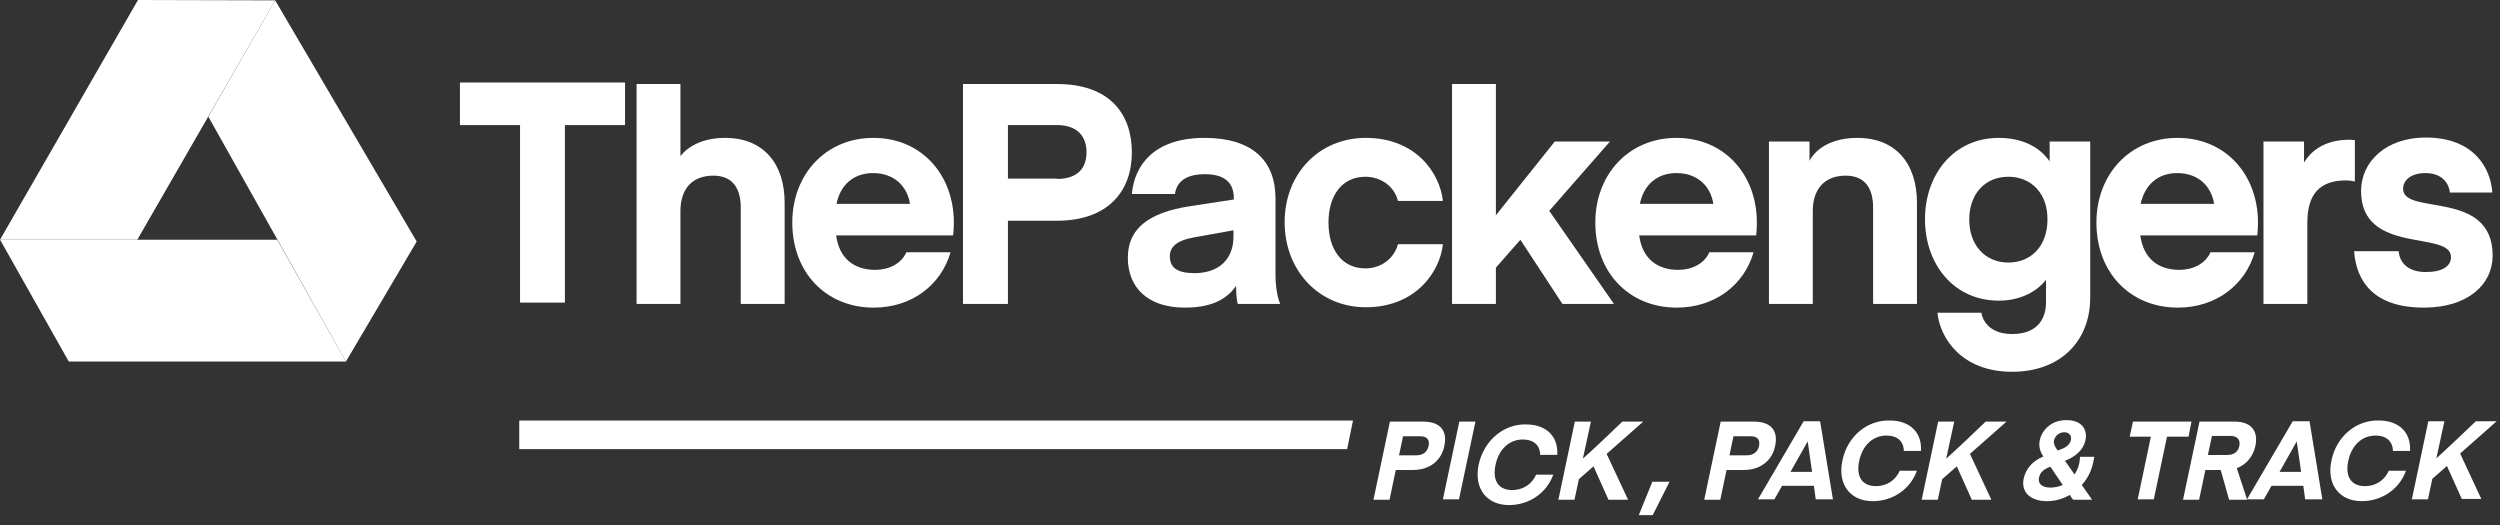 <svg width="300" height="63" viewBox="0 0 300 63" fill="none" xmlns="http://www.w3.org/2000/svg">
<rect x="0" y="0" width="300" height="63" fill="#333333" stroke="none"/>
<path fill-rule="evenodd" clip-rule="evenodd" d="M282.492 30.141H287.844C287.934 31.457 288.898 32.645 291.09 32.645C293.109 32.645 294.117 31.941 294.117 30.844C294.117 27.586 283.328 30.668 283.328 22.926C283.328 19.406 286.309 16.504 291.09 16.504C296.922 16.504 298.898 20.242 299.074 23.102H293.984C293.852 21.867 292.934 20.77 291.047 20.77C289.336 20.77 288.371 21.605 288.371 22.66C288.371 25.918 299.117 22.66 299.117 30.668C299.117 34.141 296.137 36.914 290.871 36.914C284.863 36.914 282.758 33.789 282.492 30.141Z" fill="white"/>
<path fill-rule="evenodd" clip-rule="evenodd" d="M282.582 21.781C282.582 21.781 282.012 21.648 281.527 21.648C278.457 21.648 276.879 23.188 276.879 26.75V36.473H271.617V16.988H276.484V19.492C277.188 18.352 278.68 16.766 281.969 16.766C282.141 16.766 282.582 16.812 282.582 16.812V21.781Z" fill="white"/>
<path fill-rule="evenodd" clip-rule="evenodd" d="M256.879 24.465H265.695C265.344 22.266 263.723 20.77 261.266 20.77C258.898 20.77 257.363 22.223 256.879 24.465ZM256.836 28.246C257.187 30.93 258.898 32.383 261.527 32.383C263.105 32.383 264.641 31.68 265.258 30.27H270.562C269.422 34.23 265.871 36.914 261.352 36.914C255.605 36.914 251.57 32.691 251.57 26.707C251.57 20.945 255.562 16.547 261.309 16.547C267.055 16.547 270.957 20.945 270.957 26.707C270.957 27.543 270.871 28.246 270.871 28.246H256.836Z" fill="white"/>
<path fill-rule="evenodd" clip-rule="evenodd" d="M241 21.211C238.195 21.211 236.309 23.277 236.309 26.355C236.309 29.391 238.195 31.504 241 31.504C243.809 31.504 245.695 29.434 245.695 26.355C245.738 23.277 243.809 21.211 241 21.211ZM245.957 16.988H250.824V35.727C250.824 40.828 247.359 44.613 241.441 44.613C235.43 44.613 232.801 40.609 232.492 37.527H237.754C237.977 38.629 238.852 40.082 241.484 40.082C244.16 40.082 245.52 38.586 245.52 36.297V33.57C244.512 34.891 242.578 36.078 239.859 36.078C234.465 36.078 231 31.723 231 26.312C231 20.902 234.465 16.547 239.859 16.547C242.625 16.547 244.73 17.602 245.957 19.363V16.988Z" fill="white"/>
<path fill-rule="evenodd" clip-rule="evenodd" d="M217.098 19.363C217.973 17.691 219.992 16.547 222.887 16.547C227.535 16.547 230.035 19.668 230.035 24.332V36.473H224.773V24.906C224.773 22.617 223.809 21.078 221.484 21.078C218.938 21.078 217.535 22.703 217.535 25.301V36.473H212.273V16.988H217.141V19.363H217.098Z" fill="white"/>
<path fill-rule="evenodd" clip-rule="evenodd" d="M196.789 24.465H205.605C205.254 22.266 203.633 20.77 201.176 20.77C198.809 20.77 197.227 22.223 196.789 24.465ZM196.703 28.246C197.051 30.93 198.762 32.383 201.395 32.383C202.973 32.383 204.508 31.68 205.121 30.27H210.43C209.289 34.23 205.738 36.914 201.219 36.914C195.473 36.914 191.438 32.691 191.438 26.707C191.438 20.945 195.43 16.547 201.176 16.547C206.922 16.547 210.824 20.945 210.824 26.707C210.824 27.543 210.738 28.246 210.738 28.246H196.703Z" fill="white"/>
<path fill-rule="evenodd" clip-rule="evenodd" d="M193.191 16.988L185.91 25.301L193.676 36.473H187.492L182.445 28.773L179.508 32.117V36.473H174.246V10.082H179.508V25.828L186.57 16.988H193.191Z" fill="white"/>
<path fill-rule="evenodd" clip-rule="evenodd" d="M163.895 16.547C169.945 16.547 172.797 20.812 173.148 24.113H167.754C167.359 22.441 165.781 21.211 163.848 21.211C161.043 21.211 159.418 23.453 159.418 26.707C159.418 29.965 161.043 32.207 163.848 32.207C165.781 32.207 167.316 30.977 167.754 29.305H173.148C172.797 32.602 169.902 36.871 163.895 36.871C158.281 36.871 154.156 32.469 154.156 26.664C154.156 20.855 158.281 16.547 163.895 16.547Z" fill="white"/>
<path fill-rule="evenodd" clip-rule="evenodd" d="M143.367 28.469C141.086 28.863 140.383 29.699 140.383 30.754C140.383 32.074 141.219 32.777 143.324 32.777C146.395 32.777 148.016 30.977 148.016 28.422V27.633L143.367 28.469ZM135.34 30.93C135.34 27.543 137.664 25.52 142.883 24.73L148.059 23.938V23.762C148.059 21.871 146.875 20.902 144.594 20.902C142.137 20.902 141.172 21.957 140.996 23.277H135.82C136.129 19.891 138.41 16.547 144.551 16.547C150.254 16.547 153.059 19.273 153.059 23.805V33C153.059 34.273 153.277 35.727 153.629 36.473H148.543C148.5 36.473 148.324 35.594 148.324 34.316C147.094 36.078 145.121 36.914 142.184 36.914C137.664 36.914 135.34 34.449 135.34 30.93Z" fill="white"/>
<path fill-rule="evenodd" clip-rule="evenodd" d="M126.832 21.473C129.332 21.473 130.383 20.152 130.383 18.262C130.383 16.371 129.289 15.008 126.832 15.008H120.953V21.43H126.832V21.473ZM120.996 36.473H115.559V10.082H126.832C133.191 10.082 135.824 13.688 135.824 18.305C135.824 22.926 132.973 26.488 126.832 26.488H120.953V36.473H120.996Z" fill="white"/>
<path fill-rule="evenodd" clip-rule="evenodd" d="M100.383 24.465H109.199C108.848 22.266 107.227 20.77 104.77 20.77C102.402 20.77 100.82 22.223 100.383 24.465ZM100.34 28.246C100.691 30.93 102.402 32.383 105.031 32.383C106.609 32.383 108.145 31.68 108.762 30.27H114.066C112.926 34.23 109.375 36.914 104.855 36.914C99.109 36.914 95.074 32.691 95.074 26.707C95.074 20.945 99.066 16.547 104.812 16.547C110.559 16.547 114.461 20.945 114.461 26.707C114.461 27.543 114.375 28.246 114.375 28.246H100.34Z" fill="white"/>
<path fill-rule="evenodd" clip-rule="evenodd" d="M81.609 18.789C82.617 17.469 84.461 16.547 87.004 16.547C91.656 16.547 94.156 19.668 94.156 24.332V36.473H88.891V24.906C88.891 22.617 87.926 21.078 85.602 21.078C83.059 21.078 81.652 22.66 81.652 25.344V36.473H76.391V10.082H81.652V18.789H81.609Z" fill="white"/>
<path fill-rule="evenodd" clip-rule="evenodd" d="M75.004 15.012H67.789V36.312H62.406V15.012H55.191V9.902H75.004V15.012Z" fill="white"/>
<path fill-rule="evenodd" clip-rule="evenodd" d="M295.434 59.918L293.633 55.918L291.879 57.457L291.352 59.918H289.422L291.398 50.551H293.328L292.363 54.992C292.363 54.992 293.195 54.289 297.098 50.551H299.598L295.215 54.422L297.758 59.875H295.434V59.918Z" fill="white"/>
<path fill-rule="evenodd" clip-rule="evenodd" d="M279.773 55.258C279.16 58.16 280.738 60.14 283.414 60.14C285.738 60.14 287.887 58.777 288.723 56.488H286.66C286.133 57.676 285.039 58.336 283.809 58.336C282.098 58.336 281.398 57.148 281.793 55.301C282.188 53.453 283.414 52.265 285.082 52.265C286.309 52.265 287.145 52.926 287.145 54.113H289.203C289.336 51.824 287.801 50.461 285.477 50.461C282.801 50.375 280.387 52.308 279.773 55.258Z" fill="white"/>
<path fill-rule="evenodd" clip-rule="evenodd" d="M271.66 59.918L272.582 58.293H276.398L276.617 59.918H278.68L277.145 50.551H275.125L269.641 59.918H271.66ZM275.609 52.969L276.133 56.621H273.547L275.609 52.969Z" fill="white"/>
<path fill-rule="evenodd" clip-rule="evenodd" d="M269.641 59.918L268.414 56.18C269.598 55.742 270.387 54.73 270.652 53.496C271.004 51.781 270.211 50.594 268.152 50.594H263.941L261.965 59.965H263.895L264.645 56.398H266.484L267.492 59.965H269.641V59.918ZM268.723 53.496C268.59 54.199 268.105 54.598 267.273 54.598H264.949L265.434 52.309H267.758C268.547 52.352 268.852 52.836 268.723 53.496Z" fill="white"/>
<path fill-rule="evenodd" clip-rule="evenodd" d="M262.977 50.594H255.957L255.562 52.398H258.105L256.527 59.918H258.457L260.039 52.398H262.625L262.977 50.594Z" fill="white"/>
<path fill-rule="evenodd" clip-rule="evenodd" d="M244.773 52.836C244.598 53.586 244.859 54.289 245.211 54.774C243.852 55.344 243.105 56.27 242.844 57.414C242.492 59.082 243.676 60.141 245.648 60.141C246.613 60.141 247.535 59.875 248.371 59.391L248.766 59.965H251.047L249.816 58.203C250.477 57.457 250.957 56.574 251.176 55.52C251.266 55.168 251.309 54.817 251.309 54.817H249.598C249.598 54.817 249.598 55.125 249.512 55.567C249.422 56.094 249.203 56.531 248.941 56.93L247.801 55.301C249.07 54.774 249.992 54.024 250.254 52.836C250.52 51.606 249.859 50.418 248.02 50.418C246.223 50.375 245.035 51.563 244.773 52.836ZM246.043 58.512C244.949 58.512 244.512 57.942 244.688 57.281C244.816 56.707 245.211 56.313 246.043 56.004L247.535 58.203C247.098 58.379 246.57 58.512 246.043 58.512ZM246.484 52.836C246.613 52.309 247.098 51.871 247.711 51.871C248.328 51.871 248.633 52.309 248.5 52.836C248.371 53.41 247.758 53.762 247.359 53.895L246.922 54.071L246.836 53.938C246.613 53.629 246.395 53.234 246.484 52.836Z" fill="white"/>
<path fill-rule="evenodd" clip-rule="evenodd" d="M238.938 59.918L236.395 54.465L240.781 50.594H238.281C234.379 54.332 233.543 55.035 233.543 55.035L234.508 50.594H232.578L230.605 59.965H232.535L233.062 57.5L234.816 55.961L236.613 59.965H238.938V59.918Z" fill="white"/>
<path fill-rule="evenodd" clip-rule="evenodd" d="M221.09 55.258C220.472 58.16 222.055 60.14 224.73 60.14C227.055 60.14 229.203 58.777 230.035 56.488H227.972C227.449 57.676 226.351 58.336 225.125 58.336C223.414 58.336 222.711 57.148 223.105 55.301C223.5 53.453 224.73 52.265 226.394 52.265C227.625 52.265 228.457 52.926 228.457 54.113H230.519C230.648 51.824 229.113 50.461 226.789 50.461C224.113 50.375 221.703 52.308 221.09 55.258Z" fill="white"/>
<path fill-rule="evenodd" clip-rule="evenodd" d="M212.93 59.918L213.852 58.293H217.668L217.887 59.918H219.949L218.414 50.551H216.438L210.957 59.918H212.93ZM216.922 52.969L217.449 56.621H214.859L216.922 52.969Z" fill="white"/>
<path fill-rule="evenodd" clip-rule="evenodd" d="M207.535 54.641L208.016 52.352H210.078C210.957 52.352 211.219 52.836 211.09 53.496C210.957 54.156 210.473 54.641 209.598 54.641H207.535ZM207.184 56.398H209.246C211.395 56.398 212.711 55.125 213.02 53.496C213.367 51.871 212.711 50.594 210.473 50.594H206.484L204.508 59.965H206.438L207.184 56.398Z" fill="white"/>
<path fill-rule="evenodd" clip-rule="evenodd" d="M198.281 57.809L196.656 61.812H198.324L200.344 57.809H198.281Z" fill="white"/>
<path fill-rule="evenodd" clip-rule="evenodd" d="M195.344 59.918L192.797 54.465L197.184 50.594H194.684C190.781 54.332 189.945 55.035 189.945 55.035L190.91 50.594H188.98L187.008 59.965H188.938L189.465 57.5L191.219 55.961L193.016 59.965H195.344V59.918Z" fill="white"/>
<path fill-rule="evenodd" clip-rule="evenodd" d="M177.445 55.727C176.832 58.633 178.41 60.609 181.086 60.609C183.41 60.609 185.563 59.246 186.395 56.961H184.332C183.805 58.148 182.711 58.809 181.481 58.809C179.77 58.809 179.07 57.621 179.465 55.773C179.859 53.926 181.086 52.738 182.754 52.738C183.981 52.738 184.816 53.398 184.816 54.586H186.875C187.008 52.297 185.473 50.934 183.148 50.934C180.516 50.844 178.106 52.781 177.445 55.727Z" fill="white"/>
<path fill-rule="evenodd" clip-rule="evenodd" d="M177.051 50.594H175.121L173.148 59.918H175.078L177.051 50.594Z" fill="white"/>
<path fill-rule="evenodd" clip-rule="evenodd" d="M167.883 54.641L168.367 52.352H170.43C171.305 52.352 171.57 52.836 171.438 53.496C171.305 54.156 170.824 54.641 169.945 54.641H167.883ZM167.492 56.398H169.551C171.699 56.398 173.016 55.125 173.324 53.496C173.676 51.871 173.016 50.594 170.781 50.594H166.789L164.816 59.965H166.746L167.492 56.398Z" fill="white"/>
<path fill-rule="evenodd" clip-rule="evenodd" d="M162.359 50.461H62.312V53.895H161.656L162.359 50.461Z" fill="white"/>
<path fill-rule="evenodd" clip-rule="evenodd" d="M0.008 28.77L8.254 43.387H41.512L33.266 28.77H0.008Z" fill="white"/>
<path fill-rule="evenodd" clip-rule="evenodd" d="M25 14L41.51 43.39L50.004 28.984L33.02 0.04L25 14Z" fill="white"/>
<path fill-rule="evenodd" clip-rule="evenodd" d="M16.559 0L0 28.77H16.473L33.023 0.043L16.559 0Z" fill="white"/>
</svg>
